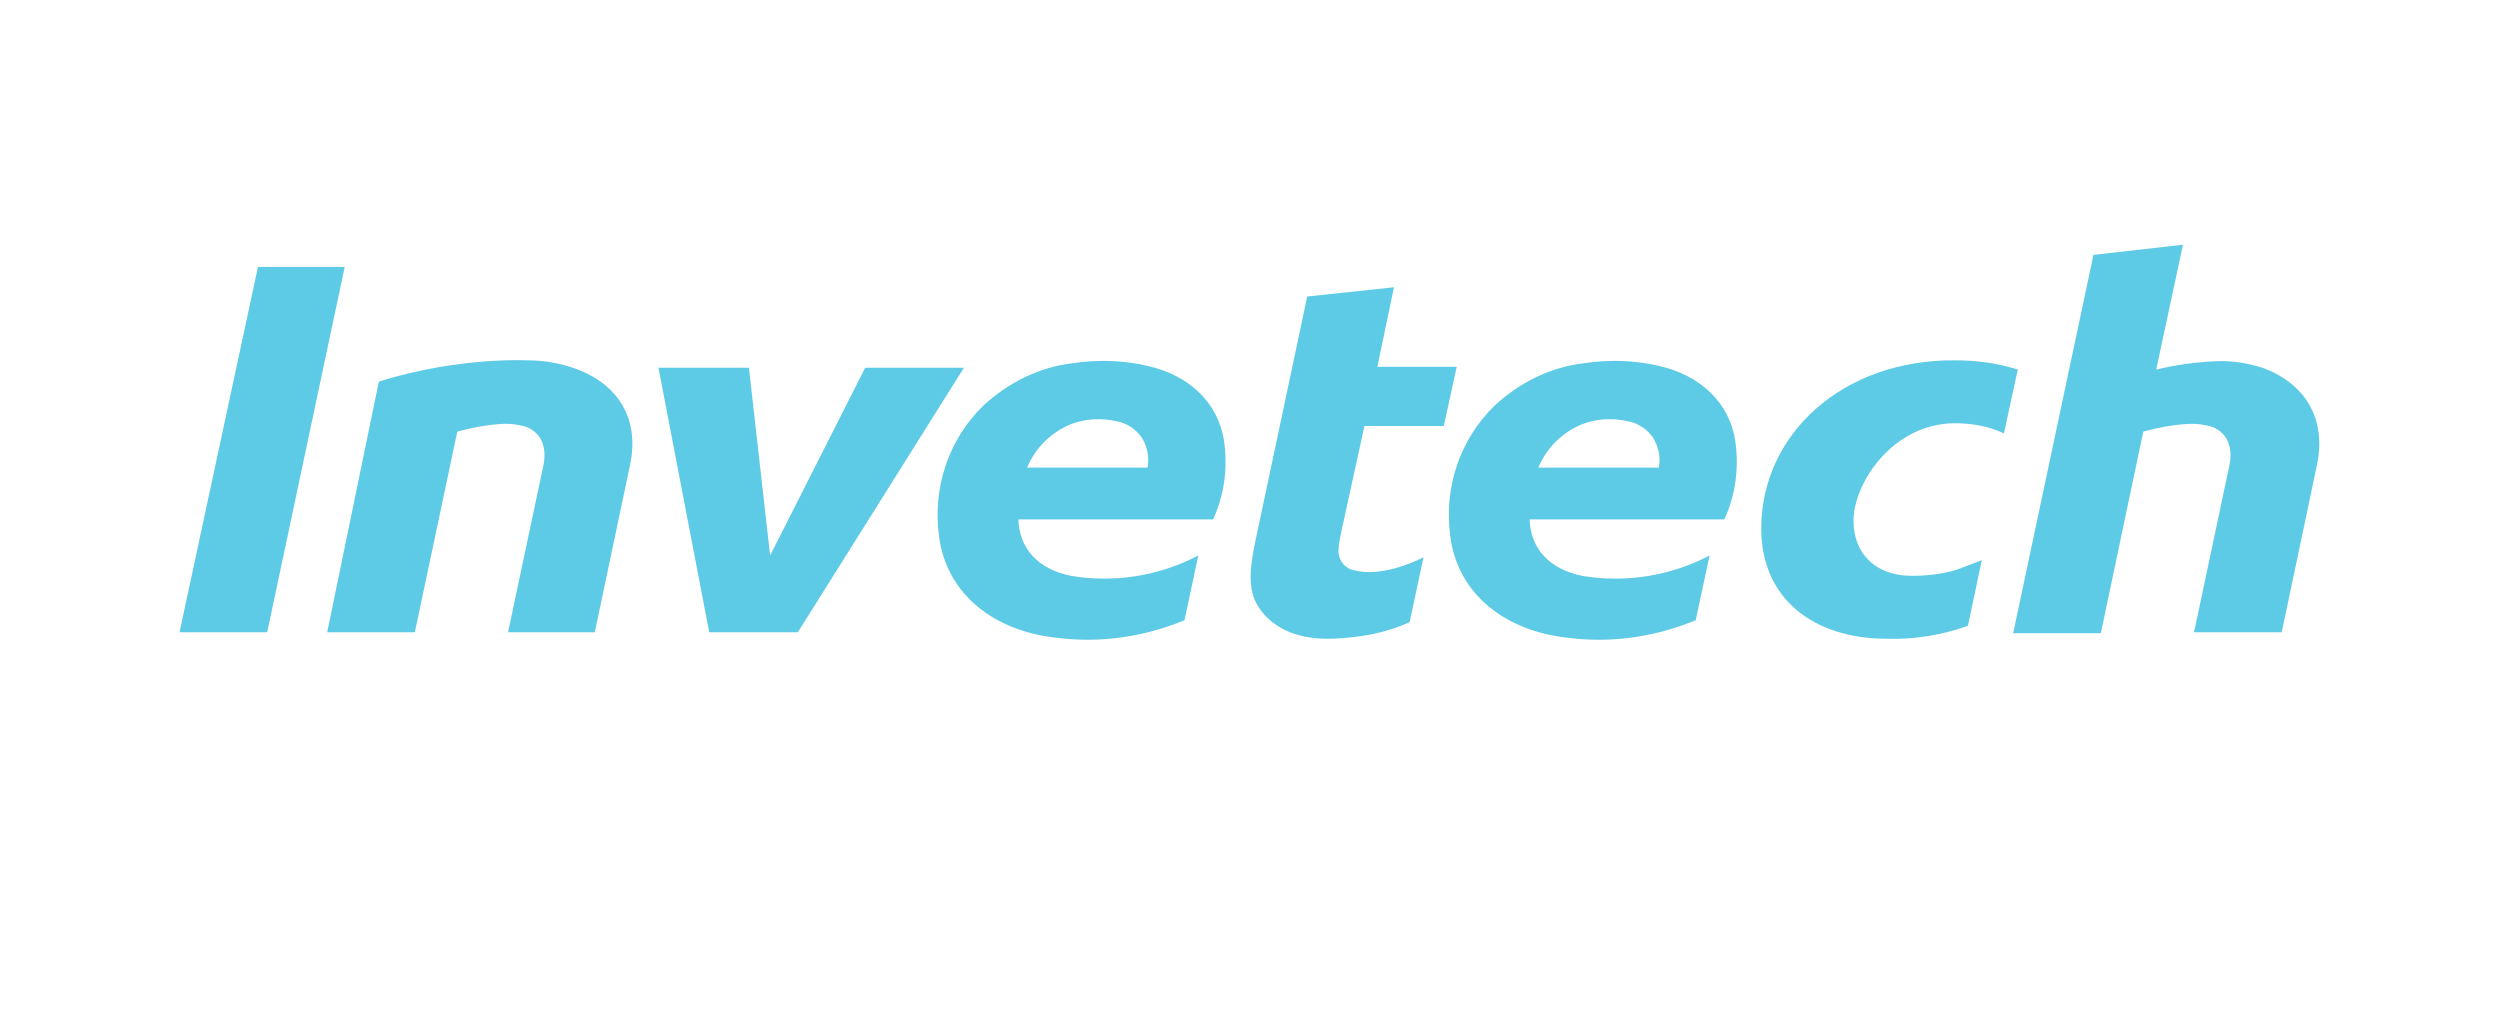 <svg width="220" height="90" viewBox="0 0 220 90" fill="none" xmlns="http://www.w3.org/2000/svg">
<g clip-path="url(#clip0_1421_3225)">
<path d="M23.513 55.639L30.335 23.488H22.701L15.799 55.639H23.513Z" fill="#5DCAE6"/>
<path d="M67.772 48.884L65.904 32.361H57.946L62.412 55.639H70.208L84.826 32.361H76.136L67.772 48.884Z" fill="#5DCAE6"/>
<path d="M168.226 50.674C165.303 50.674 163.11 48.965 163.11 45.791C163.11 42.616 166.44 37.326 171.962 37.244C173.505 37.244 174.966 37.488 176.347 38.139L177.565 32.523C175.779 31.953 173.911 31.709 172.043 31.709C162.136 31.628 154.989 38.221 154.989 46.523C154.989 52.628 159.537 56.209 166.034 56.209C168.47 56.291 170.906 55.884 173.18 55.07L174.398 49.291L172.287 50.105C170.987 50.512 169.607 50.674 168.226 50.674Z" fill="#5DCAE6"/>
<path d="M40.242 37.977C41.46 37.651 42.678 37.407 43.897 37.326C44.709 37.244 45.521 37.326 46.333 37.57C47.551 38.058 48.201 39.279 47.795 41.07L44.709 55.639H52.342L55.428 40.988C56.322 36.919 54.454 33.826 50.637 32.442C49.256 31.953 47.876 31.709 46.414 31.709C43.897 31.628 41.298 31.872 38.781 32.279C36.913 32.605 35.126 33.012 33.34 33.581L28.792 55.639H36.507L40.242 37.977Z" fill="#5DCAE6"/>
<path d="M199.085 32.361C197.786 31.953 196.324 31.709 194.944 31.791C193.157 31.872 191.452 32.116 189.746 32.523L192.101 21.535L184.224 22.43L177.159 55.721H184.874L188.609 37.977C189.828 37.651 191.046 37.407 192.264 37.326C193.076 37.244 193.888 37.326 194.7 37.57C195.918 38.058 196.568 39.279 196.162 41.07L193.076 55.639H200.791L203.877 40.988C204.77 36.919 202.902 33.744 199.085 32.361Z" fill="#5DCAE6"/>
<path d="M105.452 48.884C102.042 50.674 98.062 51.326 94.246 50.674C91.403 50.105 89.698 48.314 89.617 45.709H106.752C107.726 43.593 108.051 41.233 107.726 38.872C107.239 35.453 104.64 33.012 100.986 32.198C98.874 31.709 96.682 31.628 94.489 31.953C91.485 32.279 88.724 33.663 86.531 35.698C83.445 38.709 82.064 42.942 82.633 47.174C83.283 52.302 87.505 55.558 93.028 56.128C96.844 56.616 100.661 56.047 104.234 54.581L105.452 48.884ZM90.348 41.233C91.079 39.442 92.459 38.058 94.246 37.326C95.545 36.837 96.925 36.756 98.306 37.081C99.199 37.244 100.011 37.814 100.499 38.547C100.986 39.361 101.148 40.256 100.986 41.151H90.348V41.233Z" fill="#5DCAE6"/>
<path d="M150.442 48.884C147.031 50.674 143.052 51.326 139.235 50.674C136.393 50.105 134.687 48.314 134.606 45.709H151.741C152.715 43.593 153.04 41.233 152.715 38.872C152.228 35.453 149.63 33.012 145.975 32.198C143.864 31.709 141.671 31.628 139.479 31.953C136.474 32.279 133.713 33.663 131.52 35.698C128.434 38.709 127.054 42.942 127.622 47.174C128.272 52.302 132.495 55.558 138.017 56.128C141.834 56.616 145.65 56.047 149.223 54.581L150.442 48.884ZM135.337 41.233C136.068 39.442 137.448 38.058 139.235 37.326C140.534 36.837 141.915 36.756 143.295 37.081C144.189 37.244 145.001 37.814 145.488 38.547C145.975 39.361 146.138 40.256 145.975 41.151H135.337V41.233Z" fill="#5DCAE6"/>
<path d="M120.07 37.488H127.054L128.191 32.279H121.207L122.668 25.279L115.035 26.093L110.568 47.174C110 49.779 109.919 51.081 110.244 52.302C110.568 53.523 112.193 56.209 116.821 56.209C118.121 56.209 119.501 56.047 120.801 55.802C121.938 55.558 122.993 55.233 124.049 54.744L125.267 49.047C122.1 50.593 120.07 50.43 119.177 50.186C118.283 50.023 117.715 49.209 117.796 48.314C117.796 47.826 117.958 47.256 118.04 46.767L120.07 37.488Z" fill="#5DCAE6"/>
</g>
<defs>
<clipPath id="clip0_1421_3225">
<rect width="220" height="90" fill="white"/>
</clipPath>
</defs>
</svg>
